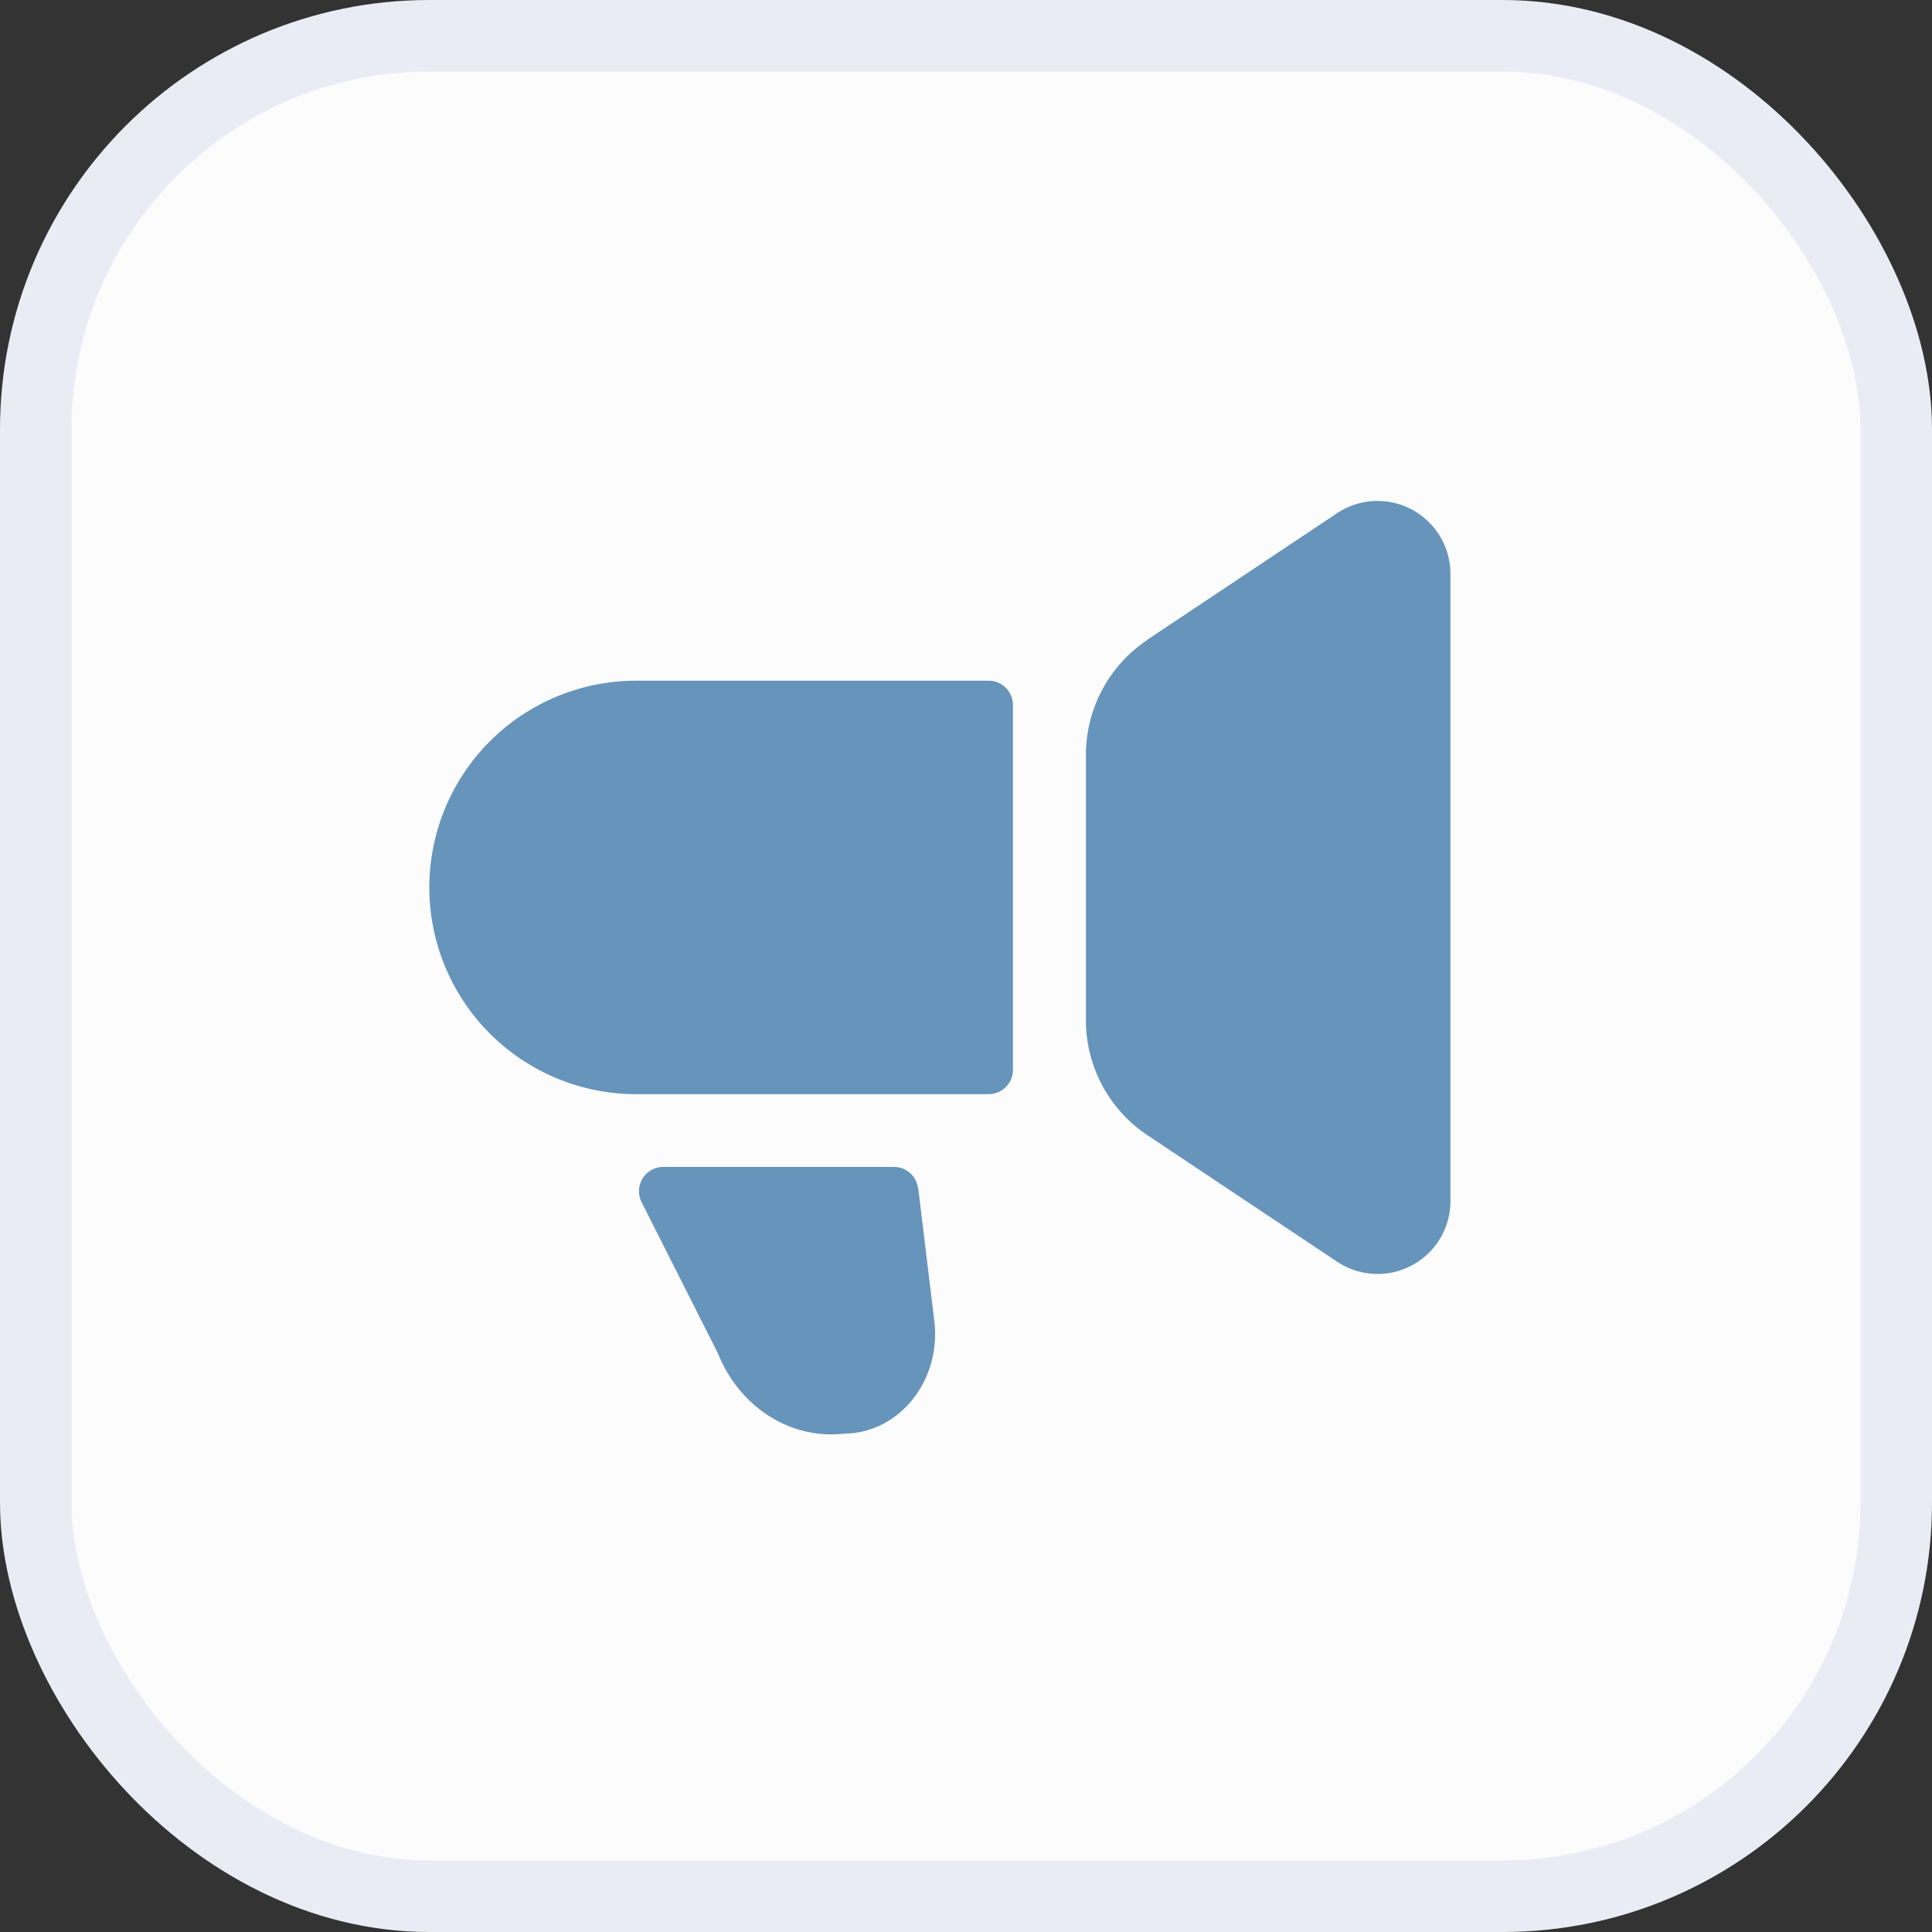 <svg width="27" height="27" fill="none" xmlns="http://www.w3.org/2000/svg"><rect width="100%" height="100%" fill="#333333" stroke="none"/><rect x=".5" y=".5" width="26" height="26" rx="5.5" fill="#FCFCFD" stroke="#EAECF5"/><path fill-rule="evenodd" clip-rule="evenodd" d="M12.833 16.61l.225 1.858c.088.765-.408 1.462-1.112 1.557-.024.003-.047.006-.075.006l-.135.01c-.728.055-1.41-.397-1.703-1.128L8.966 16.8a.34.34 0 01.302-.492h3.225c.174 0 .316.129.337.299l.003.003zM8.889 9.513h4.927a.34.34 0 01.34.34v5.098a.34.34 0 01-.34.34H8.89A2.89 2.89 0 016 12.402a2.89 2.89 0 012.889-2.889zm7.147-.574l2.65-1.767a1.019 1.019 0 011.584.846v8.764a1.018 1.018 0 01-1.584.85l-2.65-1.767a1.93 1.93 0 01-.86-1.607V10.55c0-.646.323-1.25.86-1.608V8.94z" fill="#6694BB"/></svg>